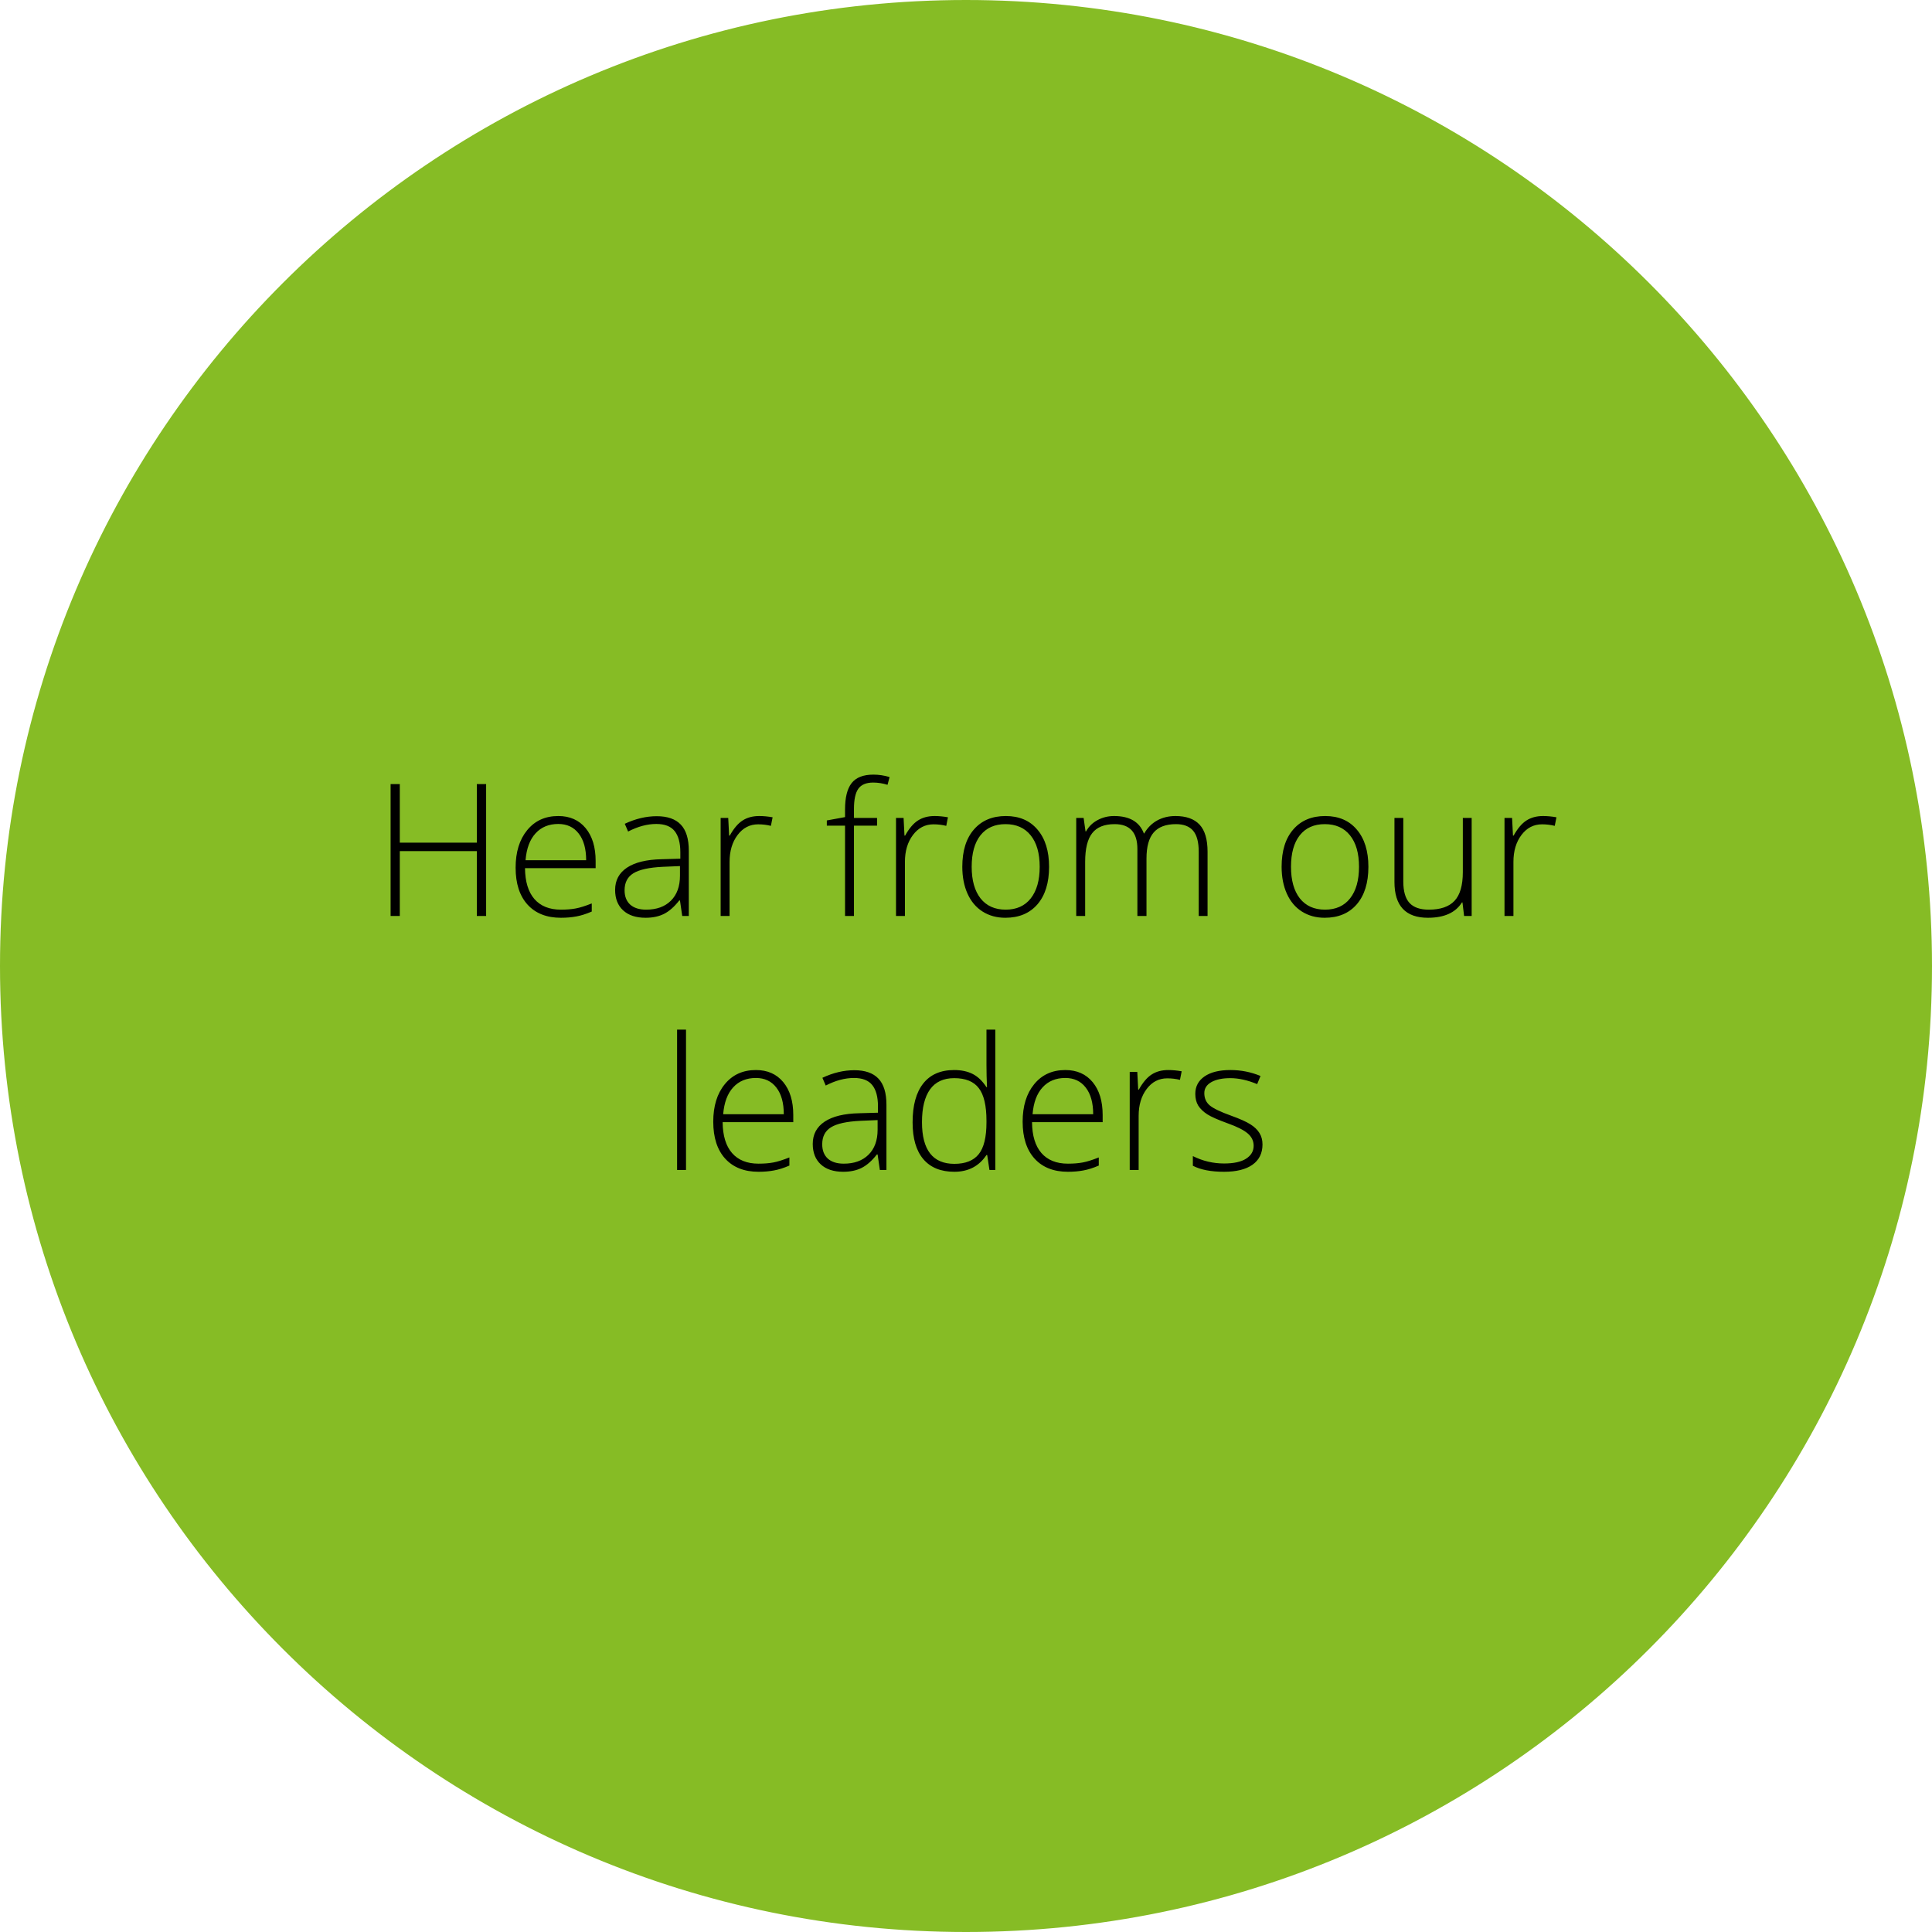 <svg width="251" height="251" viewBox="0 0 251 251" fill="none" xmlns="http://www.w3.org/2000/svg">
<path d="M125.5 250C194.259 250 250 194.259 250 125.5C250 56.74 194.259 1 125.5 1C56.74 1 1 56.74 1 125.5C1 194.259 56.74 250 125.5 250Z" fill="#86BC25" stroke="#86BC25" stroke-width="2"/>
<path d="M63.156 119H61.949V110.574H51.941V119H50.746V101.867H51.941V109.473H61.949V101.867H63.156V119ZM72.871 119.234C71.019 119.234 69.574 118.664 68.535 117.523C67.504 116.383 66.988 114.785 66.988 112.73C66.988 110.699 67.488 109.074 68.488 107.855C69.488 106.629 70.836 106.016 72.531 106.016C74.031 106.016 75.215 106.539 76.082 107.586C76.949 108.633 77.383 110.055 77.383 111.852V112.789H68.207C68.223 114.539 68.629 115.875 69.426 116.797C70.231 117.719 71.379 118.18 72.871 118.18C73.598 118.18 74.234 118.129 74.781 118.027C75.336 117.926 76.035 117.707 76.879 117.371V118.426C76.16 118.738 75.496 118.949 74.887 119.059C74.277 119.176 73.606 119.234 72.871 119.234ZM72.531 107.047C71.305 107.047 70.32 107.453 69.578 108.266C68.836 109.07 68.402 110.234 68.277 111.758H76.152C76.152 110.281 75.832 109.129 75.191 108.301C74.551 107.465 73.664 107.047 72.531 107.047ZM88.633 119L88.34 116.984H88.246C87.606 117.805 86.945 118.387 86.266 118.73C85.594 119.066 84.797 119.234 83.875 119.234C82.625 119.234 81.652 118.914 80.957 118.273C80.262 117.633 79.914 116.746 79.914 115.613C79.914 114.371 80.43 113.406 81.461 112.719C82.5 112.031 84 111.668 85.961 111.629L88.387 111.559V110.715C88.387 109.504 88.141 108.59 87.648 107.973C87.156 107.355 86.363 107.047 85.269 107.047C84.09 107.047 82.867 107.375 81.602 108.031L81.168 107.023C82.566 106.367 83.949 106.039 85.316 106.039C86.715 106.039 87.758 106.402 88.445 107.129C89.141 107.855 89.488 108.988 89.488 110.527V119H88.633ZM83.945 118.18C85.305 118.18 86.375 117.793 87.156 117.02C87.945 116.238 88.34 115.156 88.34 113.773V112.52L86.113 112.613C84.324 112.699 83.047 112.98 82.281 113.457C81.523 113.926 81.144 114.66 81.144 115.66C81.144 116.457 81.387 117.078 81.871 117.523C82.363 117.961 83.055 118.18 83.945 118.18ZM98.641 106.016C99.18 106.016 99.758 106.07 100.375 106.18L100.152 107.293C99.621 107.16 99.07 107.094 98.5 107.094C97.414 107.094 96.523 107.555 95.828 108.477C95.133 109.398 94.785 110.562 94.785 111.969V119H93.625V106.262H94.609L94.727 108.559H94.809C95.332 107.621 95.891 106.965 96.484 106.59C97.078 106.207 97.797 106.016 98.641 106.016ZM113.945 107.27H110.945V119H109.785V107.27H107.418V106.59L109.785 106.156V105.172C109.785 103.609 110.07 102.465 110.641 101.738C111.219 101.004 112.16 100.637 113.465 100.637C114.168 100.637 114.871 100.742 115.574 100.953L115.305 101.961C114.68 101.766 114.059 101.668 113.441 101.668C112.535 101.668 111.891 101.938 111.508 102.477C111.133 103.008 110.945 103.875 110.945 105.078V106.262H113.945V107.27ZM121.422 106.016C121.961 106.016 122.539 106.07 123.156 106.18L122.934 107.293C122.402 107.16 121.852 107.094 121.281 107.094C120.195 107.094 119.305 107.555 118.609 108.477C117.914 109.398 117.566 110.562 117.566 111.969V119H116.406V106.262H117.391L117.508 108.559H117.59C118.113 107.621 118.672 106.965 119.266 106.59C119.859 106.207 120.578 106.016 121.422 106.016ZM136.293 112.613C136.293 114.691 135.789 116.316 134.781 117.488C133.773 118.652 132.383 119.234 130.609 119.234C129.492 119.234 128.508 118.965 127.656 118.426C126.805 117.887 126.152 117.113 125.699 116.105C125.246 115.098 125.02 113.934 125.02 112.613C125.02 110.535 125.523 108.918 126.531 107.762C127.539 106.598 128.922 106.016 130.68 106.016C132.43 106.016 133.801 106.605 134.793 107.785C135.793 108.957 136.293 110.566 136.293 112.613ZM126.238 112.613C126.238 114.363 126.621 115.73 127.387 116.715C128.16 117.691 129.25 118.18 130.656 118.18C132.062 118.18 133.148 117.691 133.914 116.715C134.688 115.73 135.074 114.363 135.074 112.613C135.074 110.855 134.684 109.492 133.902 108.523C133.129 107.555 132.039 107.07 130.633 107.07C129.227 107.07 128.141 107.555 127.375 108.523C126.617 109.484 126.238 110.848 126.238 112.613ZM155.734 119V110.645C155.734 109.402 155.492 108.496 155.008 107.926C154.523 107.355 153.781 107.07 152.781 107.07C151.477 107.07 150.512 107.43 149.887 108.148C149.262 108.867 148.949 109.996 148.949 111.535V119H147.766V110.293C147.766 108.145 146.781 107.07 144.812 107.07C143.477 107.07 142.504 107.461 141.895 108.242C141.285 109.016 140.98 110.258 140.98 111.969V119H139.82V106.262H140.781L141.027 108.008H141.098C141.449 107.375 141.949 106.887 142.598 106.543C143.246 106.191 143.961 106.016 144.742 106.016C146.75 106.016 148.039 106.77 148.609 108.277H148.656C149.07 107.551 149.625 106.992 150.32 106.602C151.023 106.211 151.82 106.016 152.711 106.016C154.102 106.016 155.145 106.387 155.84 107.129C156.535 107.871 156.883 109.051 156.883 110.668V119H155.734ZM177.777 112.613C177.777 114.691 177.273 116.316 176.266 117.488C175.258 118.652 173.867 119.234 172.094 119.234C170.977 119.234 169.992 118.965 169.141 118.426C168.289 117.887 167.637 117.113 167.184 116.105C166.73 115.098 166.504 113.934 166.504 112.613C166.504 110.535 167.008 108.918 168.016 107.762C169.023 106.598 170.406 106.016 172.164 106.016C173.914 106.016 175.285 106.605 176.277 107.785C177.277 108.957 177.777 110.566 177.777 112.613ZM167.723 112.613C167.723 114.363 168.105 115.73 168.871 116.715C169.645 117.691 170.734 118.18 172.141 118.18C173.547 118.18 174.633 117.691 175.398 116.715C176.172 115.73 176.559 114.363 176.559 112.613C176.559 110.855 176.168 109.492 175.387 108.523C174.613 107.555 173.523 107.07 172.117 107.07C170.711 107.07 169.625 107.555 168.859 108.523C168.102 109.484 167.723 110.848 167.723 112.613ZM182.312 106.262V114.512C182.312 115.793 182.582 116.727 183.121 117.312C183.66 117.891 184.496 118.18 185.629 118.18C187.145 118.18 188.258 117.797 188.969 117.031C189.688 116.266 190.047 115.02 190.047 113.293V106.262H191.195V119H190.211L190 117.242H189.93C189.102 118.57 187.629 119.234 185.512 119.234C182.613 119.234 181.164 117.684 181.164 114.582V106.262H182.312ZM200.477 106.016C201.016 106.016 201.594 106.07 202.211 106.18L201.988 107.293C201.457 107.16 200.906 107.094 200.336 107.094C199.25 107.094 198.359 107.555 197.664 108.477C196.969 109.398 196.621 110.562 196.621 111.969V119H195.461V106.262H196.445L196.562 108.559H196.645C197.168 107.621 197.727 106.965 198.32 106.59C198.914 106.207 199.633 106.016 200.477 106.016ZM89.125 152H87.965V133.766H89.125V152ZM98.547 152.234C96.695 152.234 95.25 151.664 94.211 150.523C93.18 149.383 92.664 147.785 92.664 145.73C92.664 143.699 93.164 142.074 94.164 140.855C95.164 139.629 96.512 139.016 98.207 139.016C99.707 139.016 100.891 139.539 101.758 140.586C102.625 141.633 103.059 143.055 103.059 144.852V145.789H93.883C93.898 147.539 94.305 148.875 95.102 149.797C95.906 150.719 97.055 151.18 98.547 151.18C99.273 151.18 99.91 151.129 100.457 151.027C101.012 150.926 101.711 150.707 102.555 150.371V151.426C101.836 151.738 101.172 151.949 100.562 152.059C99.953 152.176 99.281 152.234 98.547 152.234ZM98.207 140.047C96.981 140.047 95.996 140.453 95.254 141.266C94.512 142.07 94.078 143.234 93.953 144.758H101.828C101.828 143.281 101.508 142.129 100.867 141.301C100.227 140.465 99.34 140.047 98.207 140.047ZM114.309 152L114.016 149.984H113.922C113.281 150.805 112.621 151.387 111.941 151.73C111.27 152.066 110.473 152.234 109.551 152.234C108.301 152.234 107.328 151.914 106.633 151.273C105.938 150.633 105.59 149.746 105.59 148.613C105.59 147.371 106.105 146.406 107.137 145.719C108.176 145.031 109.676 144.668 111.637 144.629L114.062 144.559V143.715C114.062 142.504 113.816 141.59 113.324 140.973C112.832 140.355 112.039 140.047 110.945 140.047C109.766 140.047 108.543 140.375 107.277 141.031L106.844 140.023C108.242 139.367 109.625 139.039 110.992 139.039C112.391 139.039 113.434 139.402 114.121 140.129C114.816 140.855 115.164 141.988 115.164 143.527V152H114.309ZM109.621 151.18C110.98 151.18 112.051 150.793 112.832 150.02C113.621 149.238 114.016 148.156 114.016 146.773V145.52L111.789 145.613C110 145.699 108.723 145.98 107.957 146.457C107.199 146.926 106.82 147.66 106.82 148.66C106.82 149.457 107.062 150.078 107.547 150.523C108.039 150.961 108.73 151.18 109.621 151.18ZM123.965 139.016C124.887 139.016 125.684 139.184 126.355 139.52C127.027 139.855 127.629 140.43 128.16 141.242H128.23C128.184 140.258 128.16 139.293 128.16 138.348V133.766H129.309V152H128.547L128.254 150.055H128.16C127.191 151.508 125.801 152.234 123.988 152.234C122.23 152.234 120.887 151.688 119.957 150.594C119.027 149.5 118.562 147.906 118.562 145.812C118.562 143.609 119.023 141.926 119.945 140.762C120.867 139.598 122.207 139.016 123.965 139.016ZM123.965 140.07C122.574 140.07 121.527 140.559 120.824 141.535C120.129 142.512 119.781 143.93 119.781 145.789C119.781 149.398 121.184 151.203 123.988 151.203C125.426 151.203 126.48 150.785 127.152 149.949C127.824 149.113 128.16 147.734 128.16 145.812V145.613C128.16 143.645 127.828 142.23 127.164 141.371C126.508 140.504 125.441 140.07 123.965 140.07ZM138.742 152.234C136.891 152.234 135.445 151.664 134.406 150.523C133.375 149.383 132.859 147.785 132.859 145.73C132.859 143.699 133.359 142.074 134.359 140.855C135.359 139.629 136.707 139.016 138.402 139.016C139.902 139.016 141.086 139.539 141.953 140.586C142.82 141.633 143.254 143.055 143.254 144.852V145.789H134.078C134.094 147.539 134.5 148.875 135.297 149.797C136.102 150.719 137.25 151.18 138.742 151.18C139.469 151.18 140.105 151.129 140.652 151.027C141.207 150.926 141.906 150.707 142.75 150.371V151.426C142.031 151.738 141.367 151.949 140.758 152.059C140.148 152.176 139.477 152.234 138.742 152.234ZM138.402 140.047C137.176 140.047 136.191 140.453 135.449 141.266C134.707 142.07 134.273 143.234 134.148 144.758H142.023C142.023 143.281 141.703 142.129 141.062 141.301C140.422 140.465 139.535 140.047 138.402 140.047ZM151.785 139.016C152.324 139.016 152.902 139.07 153.52 139.18L153.297 140.293C152.766 140.16 152.215 140.094 151.645 140.094C150.559 140.094 149.668 140.555 148.973 141.477C148.277 142.398 147.93 143.562 147.93 144.969V152H146.77V139.262H147.754L147.871 141.559H147.953C148.477 140.621 149.035 139.965 149.629 139.59C150.223 139.207 150.941 139.016 151.785 139.016ZM164.02 148.684C164.02 149.824 163.586 150.703 162.719 151.32C161.852 151.93 160.621 152.234 159.027 152.234C157.324 152.234 155.973 151.973 154.973 151.449V150.195C156.254 150.836 157.605 151.156 159.027 151.156C160.285 151.156 161.238 150.949 161.887 150.535C162.543 150.113 162.871 149.555 162.871 148.859C162.871 148.219 162.609 147.68 162.086 147.242C161.57 146.805 160.719 146.375 159.531 145.953C158.258 145.492 157.363 145.098 156.848 144.77C156.332 144.434 155.941 144.059 155.676 143.645C155.418 143.223 155.289 142.711 155.289 142.109C155.289 141.156 155.688 140.402 156.484 139.848C157.289 139.293 158.41 139.016 159.848 139.016C161.223 139.016 162.527 139.273 163.762 139.789L163.328 140.844C162.078 140.328 160.918 140.07 159.848 140.07C158.809 140.07 157.984 140.242 157.375 140.586C156.766 140.93 156.461 141.406 156.461 142.016C156.461 142.68 156.695 143.211 157.164 143.609C157.641 144.008 158.566 144.453 159.941 144.945C161.09 145.359 161.926 145.734 162.449 146.07C162.973 146.398 163.363 146.773 163.621 147.195C163.887 147.617 164.02 148.113 164.02 148.684Z" fill="black"/>
</svg>
